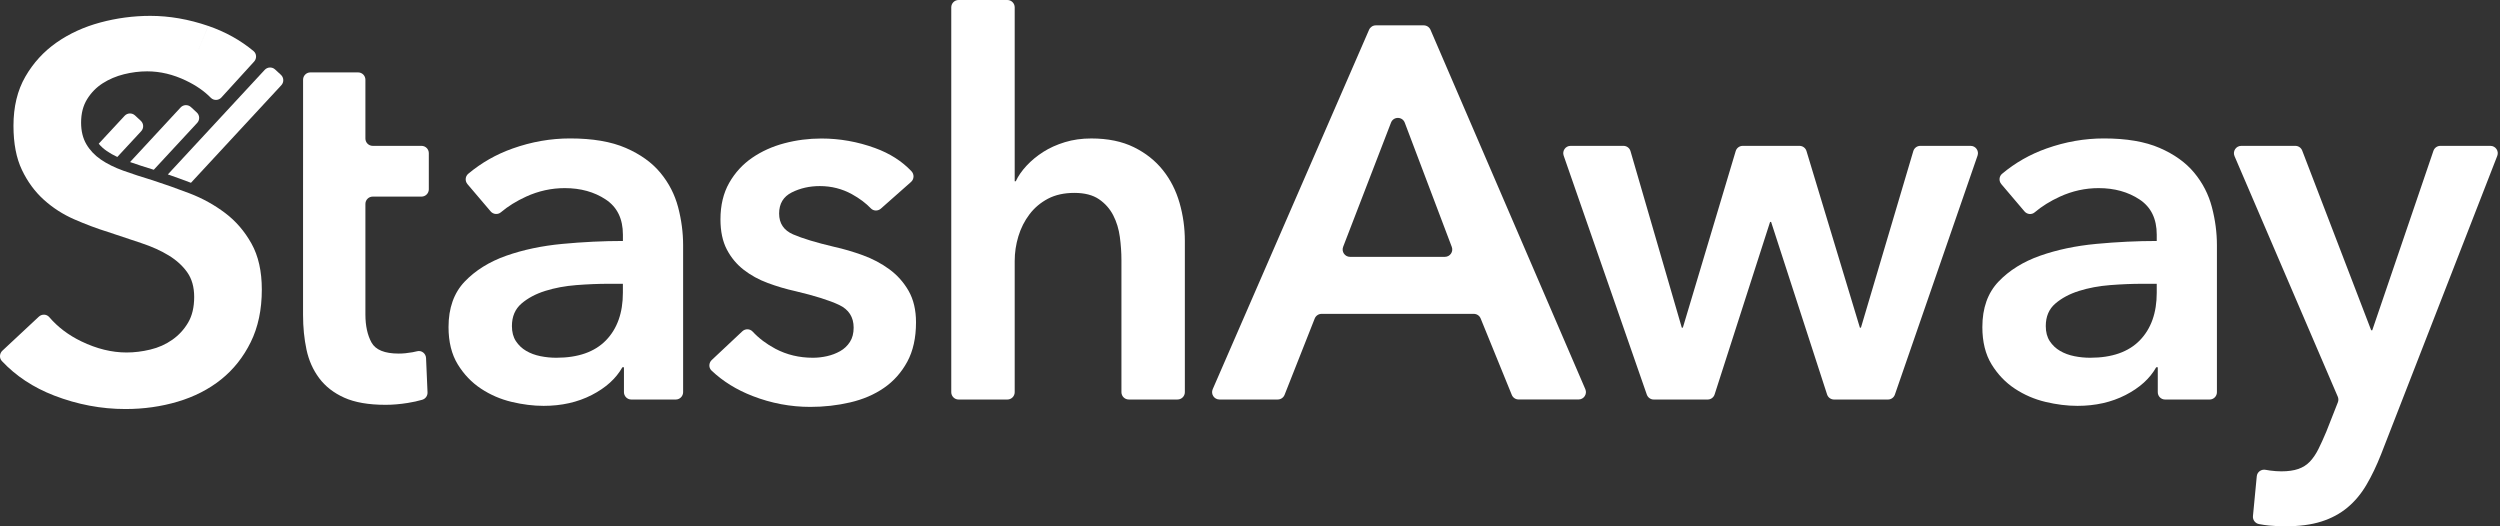 <svg viewBox="0 0 190 40" fill="none" xmlns="http://www.w3.org/2000/svg"><rect x="0" y="0" width="190" height="40" fill="#333333" stroke="none"/><g><path d="M15.823 1.969C17.119 2.413 18.267 3.051 19.268 3.88C19.51 4.081 19.525 4.448 19.313 4.68L16.824 7.412C16.611 7.646 16.244 7.658 16.02 7.43C15.527 6.927 14.899 6.489 14.134 6.125L15.823 1.969ZM14.136 6.125C13.158 5.656 12.176 5.422 11.185 5.422C10.596 5.422 10.008 5.497 9.417 5.644C8.829 5.791 8.294 6.019 7.811 6.326C7.328 6.635 6.934 7.035 6.626 7.53C6.317 8.025 6.163 8.622 6.163 9.317C6.163 9.959 6.298 10.508 6.565 10.964C6.833 11.42 7.202 11.808 7.67 12.129C8.138 12.45 8.706 12.732 9.376 12.973C10.045 13.213 10.781 13.454 11.585 13.696C12.495 13.99 13.438 14.326 14.416 14.699C15.394 15.074 16.29 15.57 17.106 16.185C17.923 16.801 18.592 17.578 19.114 18.515C19.637 19.452 19.898 20.617 19.898 22.009C19.898 23.535 19.616 24.868 19.054 26.006C18.493 27.143 17.742 28.088 16.806 28.837C15.869 29.587 14.77 30.149 13.512 30.524C12.254 30.899 10.928 31.086 9.537 31.086C7.691 31.086 5.884 30.744 4.116 30.062C2.534 29.45 1.21 28.578 0.143 27.44C-0.066 27.218 -0.044 26.864 0.18 26.654L2.951 24.068C3.179 23.854 3.542 23.864 3.745 24.103C4.394 24.859 5.206 25.473 6.184 25.945C7.349 26.507 8.493 26.789 9.618 26.789C10.207 26.789 10.81 26.716 11.425 26.567C12.041 26.42 12.596 26.173 13.092 25.825C13.587 25.477 13.989 25.042 14.296 24.519C14.603 23.997 14.758 23.348 14.758 22.571C14.758 21.821 14.584 21.199 14.236 20.704C13.888 20.208 13.419 19.779 12.831 19.419C12.242 19.058 11.546 18.743 10.742 18.476C9.939 18.208 9.094 17.926 8.211 17.632C7.355 17.365 6.497 17.043 5.641 16.668C4.783 16.293 4.014 15.798 3.332 15.182C2.651 14.567 2.093 13.81 1.666 12.913C1.237 12.015 1.024 10.898 1.024 9.559C1.024 8.112 1.324 6.869 1.927 5.824C2.53 4.78 3.32 3.917 4.296 3.233C5.274 2.551 6.385 2.042 7.629 1.708C8.874 1.374 10.138 1.206 11.423 1.206C12.87 1.206 14.335 1.461 15.821 1.969" fill="#fff"></path><path d="M23.032 15.497V23.939C23.032 24.876 23.119 25.753 23.293 26.569C23.467 27.386 23.788 28.109 24.256 28.737C24.725 29.367 25.361 29.863 26.163 30.223C26.967 30.584 28.012 30.766 29.297 30.766C29.831 30.766 30.395 30.719 30.984 30.625C31.39 30.561 31.757 30.48 32.088 30.383C32.337 30.31 32.503 30.08 32.492 29.823L32.38 27.214C32.366 26.868 32.041 26.607 31.707 26.694C31.591 26.723 31.471 26.75 31.346 26.772C30.971 26.839 30.623 26.872 30.302 26.872C29.23 26.872 28.542 26.59 28.233 26.028C27.927 25.467 27.771 24.758 27.771 23.9V15.497C27.771 15.191 28.02 14.942 28.327 14.942H32.034C32.341 14.942 32.59 14.693 32.59 14.386V11.64C32.59 11.333 32.341 11.085 32.034 11.085H28.327C28.02 11.085 27.771 10.836 27.771 10.529V6.058C27.771 5.752 27.523 5.503 27.216 5.503H23.589C23.282 5.503 23.034 5.752 23.034 6.058V10.529" fill="#fff"></path><path d="M50.191 13.132C49.548 12.355 48.672 11.727 47.561 11.244C46.45 10.761 45.037 10.521 43.323 10.521C41.851 10.521 40.398 10.776 38.966 11.284C37.71 11.729 36.583 12.372 35.584 13.209C35.35 13.406 35.329 13.76 35.528 13.995L37.288 16.065C37.484 16.297 37.833 16.332 38.065 16.136C38.606 15.678 39.248 15.28 39.99 14.94C40.927 14.513 41.905 14.297 42.923 14.297C44.127 14.297 45.165 14.585 46.035 15.161C46.906 15.738 47.341 16.627 47.341 17.833V18.314C45.841 18.314 44.309 18.389 42.742 18.536C41.175 18.683 39.752 18.985 38.465 19.439C37.18 19.895 36.129 20.55 35.312 21.406C34.496 22.264 34.088 23.415 34.088 24.861C34.088 25.985 34.322 26.93 34.79 27.693C35.259 28.455 35.847 29.071 36.558 29.539C37.267 30.008 38.044 30.343 38.888 30.545C39.731 30.746 40.541 30.845 41.316 30.845C42.682 30.845 43.901 30.57 44.97 30.022C46.042 29.473 46.817 28.77 47.3 27.914H47.42V29.805C47.42 30.113 47.671 30.364 47.98 30.364H51.358C51.666 30.364 51.917 30.113 51.917 29.805V18.635C51.917 17.671 51.789 16.708 51.536 15.744C51.281 14.78 50.833 13.909 50.191 13.132ZM47.339 22.25C47.339 23.775 46.91 24.982 46.054 25.865C45.196 26.747 43.938 27.189 42.278 27.189C41.876 27.189 41.476 27.15 41.074 27.069C40.672 26.988 40.311 26.855 39.99 26.667C39.669 26.48 39.408 26.231 39.207 25.925C39.006 25.618 38.906 25.236 38.906 24.781C38.906 24.057 39.147 23.489 39.63 23.073C40.112 22.658 40.713 22.337 41.437 22.109C42.16 21.881 42.95 21.734 43.806 21.667C44.661 21.601 45.478 21.568 46.255 21.568H47.339V22.25Z" fill="#fff"></path><path d="M67.588 20.463C66.987 20.022 66.315 19.668 65.58 19.4C64.844 19.133 64.114 18.917 63.391 18.758C62.025 18.436 60.987 18.121 60.278 17.814C59.569 17.508 59.213 16.977 59.213 16.229C59.213 15.481 59.534 14.944 60.177 14.623C60.819 14.301 61.528 14.142 62.305 14.142C63.188 14.142 64.005 14.349 64.755 14.764C65.323 15.079 65.799 15.435 66.183 15.835C66.386 16.047 66.722 16.053 66.943 15.858L69.24 13.827C69.48 13.615 69.49 13.246 69.271 13.014C68.543 12.245 67.621 11.657 66.502 11.251C65.178 10.768 63.818 10.527 62.425 10.527C61.462 10.527 60.525 10.647 59.615 10.888C58.705 11.128 57.889 11.497 57.165 11.992C56.442 12.488 55.86 13.124 55.418 13.899C54.977 14.677 54.755 15.601 54.755 16.67C54.755 17.58 54.917 18.343 55.238 18.959C55.559 19.574 55.988 20.09 56.523 20.505C57.058 20.919 57.667 21.255 58.351 21.508C59.033 21.763 59.737 21.97 60.459 22.13C61.93 22.478 63.035 22.826 63.772 23.174C64.508 23.523 64.877 24.099 64.877 24.901C64.877 25.33 64.784 25.691 64.595 25.985C64.407 26.279 64.16 26.513 63.851 26.688C63.542 26.862 63.209 26.988 62.848 27.069C62.487 27.15 62.131 27.189 61.783 27.189C60.738 27.189 59.789 26.961 58.931 26.507C58.253 26.147 57.675 25.711 57.199 25.199C56.991 24.976 56.639 24.969 56.417 25.179L54.092 27.361C53.862 27.577 53.847 27.946 54.075 28.161C54.94 28.982 55.984 29.629 57.207 30.101C58.624 30.65 60.083 30.924 61.584 30.924C62.628 30.924 63.638 30.81 64.616 30.582C65.592 30.354 66.45 29.987 67.186 29.477C67.921 28.97 68.51 28.306 68.954 27.49C69.395 26.673 69.617 25.676 69.617 24.497C69.617 23.56 69.428 22.764 69.055 22.107C68.68 21.454 68.191 20.905 67.588 20.463Z" fill="#fff"></path><path d="M88.381 12.933C87.805 12.21 87.069 11.627 86.172 11.186C85.274 10.745 84.197 10.523 82.939 10.523C82.215 10.523 81.546 10.616 80.93 10.805C80.315 10.993 79.766 11.24 79.285 11.547C78.804 11.855 78.381 12.204 78.021 12.591C77.66 12.979 77.384 13.375 77.198 13.777H77.117V0.558C77.117 0.251 76.868 0 76.559 0H72.854C72.547 0 72.296 0.249 72.296 0.558V29.807C72.296 30.113 72.545 30.364 72.854 30.364H76.559C76.866 30.364 77.117 30.116 77.117 29.807V19.841C77.117 19.199 77.21 18.571 77.399 17.953C77.585 17.338 77.867 16.782 78.242 16.287C78.618 15.791 79.086 15.398 79.647 15.101C80.209 14.807 80.879 14.66 81.656 14.66C82.433 14.66 83.055 14.822 83.523 15.141C83.991 15.462 84.352 15.87 84.607 16.366C84.862 16.861 85.028 17.41 85.109 18.011C85.189 18.614 85.229 19.197 85.229 19.759V29.805C85.229 30.111 85.477 30.362 85.786 30.362H89.492C89.799 30.362 90.049 30.113 90.049 29.805V18.314C90.049 17.323 89.915 16.359 89.647 15.423C89.378 14.486 88.957 13.655 88.381 12.933Z" fill="#fff"></path><path d="M108.718 2.265C108.629 2.06 108.428 1.927 108.204 1.927H104.561C104.339 1.927 104.138 2.06 104.049 2.263L92.165 29.581C92.006 29.95 92.275 30.362 92.677 30.362H97.108C97.338 30.362 97.543 30.221 97.628 30.008L99.918 24.208C100.003 23.995 100.209 23.854 100.439 23.854H112.011C112.239 23.854 112.442 23.991 112.529 24.202L114.896 30.012C114.981 30.223 115.186 30.36 115.414 30.36H119.972C120.374 30.36 120.643 29.95 120.486 29.581L108.718 2.265ZM109.812 19.52H102.6C102.209 19.52 101.937 19.126 102.078 18.759L105.717 9.319C105.902 8.84 106.579 8.842 106.762 9.323L110.335 18.764C110.474 19.128 110.204 19.52 109.812 19.52Z" fill="#fff"></path><path d="M149.768 11.085H145.946C145.699 11.085 145.482 11.246 145.411 11.485L141.432 24.901H141.351L137.293 11.48C137.223 11.244 137.005 11.085 136.759 11.085H132.448C132.201 11.085 131.984 11.246 131.913 11.482L127.897 24.901H127.816L123.918 11.487C123.849 11.248 123.63 11.085 123.383 11.085H119.364C118.981 11.085 118.712 11.464 118.838 11.826L125.157 29.989C125.236 30.213 125.447 30.364 125.683 30.364H129.781C130.023 30.364 130.237 30.209 130.311 29.977L134.525 16.869H134.605L138.858 29.979C138.933 30.209 139.146 30.364 139.389 30.364H143.486C143.724 30.364 143.936 30.213 144.012 29.989L150.294 11.826C150.42 11.464 150.151 11.085 149.768 11.085Z" fill="#fff"></path><path d="M166.764 13.132C166.121 12.355 165.245 11.727 164.134 11.244C163.023 10.761 161.61 10.521 159.896 10.521C158.424 10.521 156.971 10.776 155.539 11.284C154.283 11.729 153.154 12.372 152.155 13.211C151.923 13.406 151.902 13.76 152.099 13.992L153.863 16.069C154.06 16.299 154.406 16.334 154.636 16.138C155.177 15.68 155.819 15.28 156.563 14.94C157.5 14.513 158.478 14.297 159.494 14.297C160.698 14.297 161.736 14.585 162.607 15.161C163.477 15.738 163.912 16.627 163.912 17.833V18.314C162.412 18.314 160.88 18.389 159.313 18.536C157.747 18.683 156.323 18.985 155.036 19.439C153.751 19.895 152.7 20.55 151.884 21.406C151.067 22.264 150.659 23.415 150.659 24.861C150.659 25.985 150.893 26.93 151.361 27.693C151.83 28.455 152.418 29.071 153.129 29.539C153.838 30.008 154.615 30.343 155.459 30.545C156.302 30.746 157.112 30.845 157.888 30.845C159.253 30.845 160.472 30.57 161.541 30.022C162.613 29.473 163.39 28.77 163.871 27.914H163.991V29.809C163.991 30.116 164.24 30.364 164.546 30.364H167.931C168.237 30.364 168.486 30.116 168.486 29.809V18.637C168.486 17.674 168.358 16.71 168.105 15.746C167.854 14.78 167.406 13.909 166.764 13.132ZM163.912 22.25C163.912 23.775 163.483 24.982 162.627 25.865C161.769 26.747 160.511 27.189 158.851 27.189C158.449 27.189 158.049 27.15 157.647 27.069C157.245 26.988 156.884 26.855 156.563 26.667C156.242 26.48 155.981 26.231 155.78 25.925C155.579 25.618 155.479 25.236 155.479 24.781C155.479 24.057 155.72 23.489 156.203 23.073C156.685 22.658 157.286 22.337 158.01 22.109C158.733 21.881 159.523 21.734 160.379 21.667C161.235 21.601 162.051 21.568 162.828 21.568H163.912V22.25Z" fill="#fff"></path><path d="M189.271 11.085H185.468C185.23 11.085 185.017 11.236 184.94 11.464L180.291 25.102H180.21L174.967 11.443C174.884 11.227 174.677 11.085 174.445 11.085H170.337C169.935 11.085 169.666 11.495 169.823 11.864L177.672 30.151C177.73 30.285 177.732 30.439 177.678 30.576L176.797 32.812C176.584 33.32 176.383 33.761 176.196 34.136C176.007 34.512 175.794 34.825 175.554 35.08C175.313 35.334 175.017 35.521 174.671 35.641C174.323 35.761 173.894 35.822 173.386 35.822C173.118 35.822 172.83 35.801 172.522 35.761C172.416 35.747 172.308 35.73 172.198 35.708C171.867 35.639 171.545 35.861 171.514 36.199L171.224 39.225C171.197 39.515 171.398 39.776 171.684 39.83C171.939 39.878 172.19 39.915 172.441 39.94C172.855 39.979 173.264 40 173.666 40C174.735 40 175.653 39.88 176.416 39.639C177.178 39.399 177.842 39.042 178.403 38.576C178.965 38.108 179.448 37.531 179.848 36.849C180.25 36.168 180.625 35.384 180.973 34.499L189.792 11.847C189.935 11.48 189.665 11.085 189.271 11.085Z" fill="#fff"></path><path d="M20.907 5.279C20.681 5.069 20.329 5.084 20.119 5.308L12.756 13.256C13.334 13.455 13.923 13.669 14.513 13.893L21.381 6.477C21.591 6.251 21.576 5.898 21.352 5.689L20.907 5.279Z" fill="#fff" class="stashaway-swoosh"></path><path d="M14.988 9.339C15.197 9.113 15.185 8.759 14.957 8.55L14.513 8.139C14.287 7.93 13.933 7.942 13.724 8.17L9.884 12.316C10.433 12.508 11.036 12.705 11.687 12.902L14.988 9.339Z" fill="#fff" class="stashaway-swoosh"></path><path d="M8.116 11.478C8.35 11.64 8.617 11.789 8.916 11.93L10.731 9.971C10.941 9.745 10.928 9.391 10.702 9.182L10.259 8.771C10.033 8.562 9.678 8.575 9.469 8.803L7.502 10.923C7.674 11.128 7.875 11.312 8.116 11.478Z" fill="#fff" class="stashaway-swoosh"></path></g></svg>